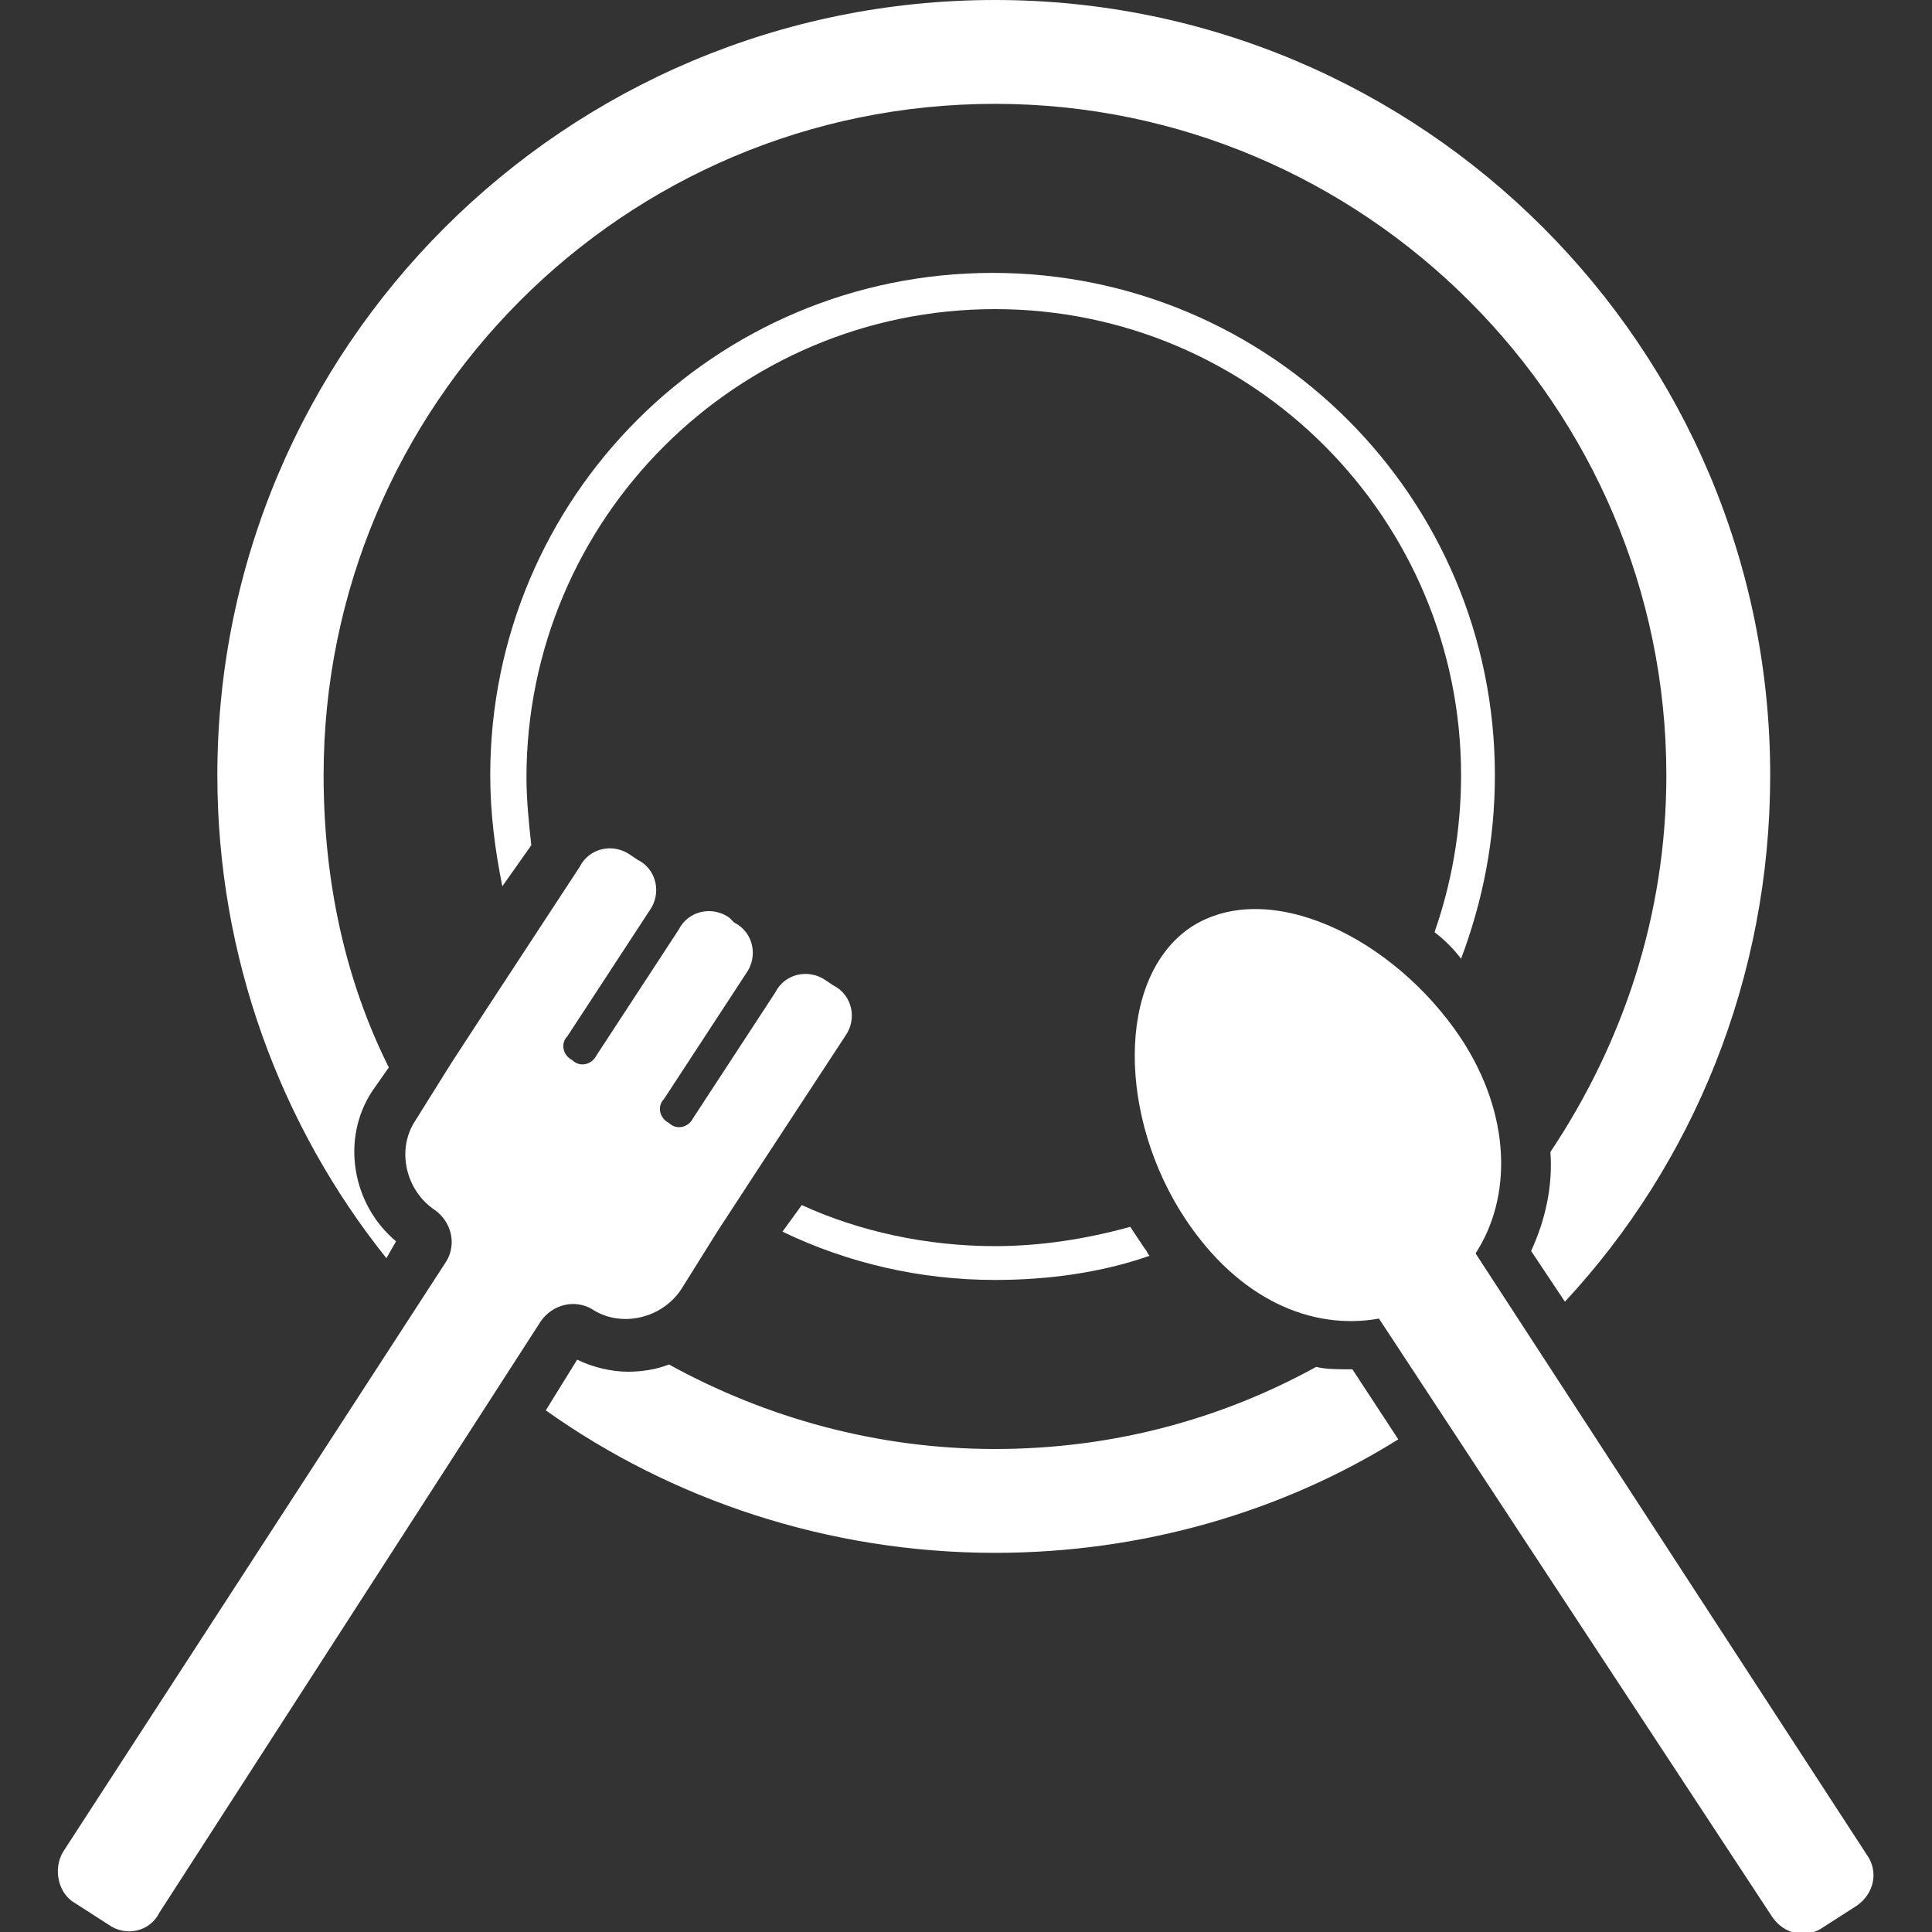 <?xml version="1.0" encoding="utf-8"?>
<!-- Generator: Adobe Illustrator 25.3.1, SVG Export Plug-In . SVG Version: 6.00 Build 0)  -->
<svg version="1.1" id="レイヤー_1" xmlns="http://www.w3.org/2000/svg" xmlns:xlink="http://www.w3.org/1999/xlink" x="0px"
	 y="0px" viewBox="0 0 80 80" style="enable-background:new 0 0 80 80;" xml:space="preserve">
<rect x="0" y="0" width="80" height="80" fill="#333333" stroke="none"/>
<style type="text/css">
	.st0{fill:#FFFFFF;}
</style>
<g>
	<path class="st0" d="M26,56.8c-0.7,0-1.5-0.2-2.1-0.5l-1.3,2.1c5.2,3.7,11.7,5.9,18.6,5.9c6.1,0,11.9-1.7,16.7-4.7L56,56.7h-0.1
		c-0.5,0-1,0-1.4-0.1c-4,2.2-8.5,3.4-13.3,3.4c-4.9,0-9.5-1.3-13.5-3.5C27.2,56.7,26.6,56.8,26,56.8z"/>
	<path class="st0" d="M41.2,4.3C56.5,4.3,69,16.8,69,32.1c0,5.8-1.8,11.1-4.8,15.6c0.1,1.4-0.2,2.8-0.8,4.1l1.4,2.1
		c5.3-5.7,8.5-13.4,8.5-21.8C73.3,14.4,58.9,0,41.2,0C23.4,0,9,14.4,9,32.1c0,7.5,2.6,14.5,7,20l0.4-0.7c-1.8-1.5-2.3-4.2-1-6.2
		l0.7-1c-1.8-3.6-2.7-7.7-2.7-12.1C13.4,16.8,25.8,4.3,41.2,4.3z"/>
	<path class="st0" d="M41.2,12.8c10.7,0,19.3,8.7,19.3,19.3c0,2.3-0.4,4.5-1.1,6.5c0.4,0.3,0.8,0.7,1.1,1.1c0.9-2.4,1.4-4.9,1.4-7.6
		c0-11.5-9.3-20.8-20.8-20.8s-20.8,9.3-20.8,20.8c0,1.6,0.2,3.1,0.5,4.6L22,35v0c-0.1-0.9-0.2-1.9-0.2-2.8
		C21.8,21.5,30.5,12.8,41.2,12.8z"/>
	<path class="st0" d="M32.4,51c2.7,1.3,5.7,2,8.8,2c2.2,0,4.4-0.3,6.4-1c-0.1-0.1-0.1-0.2-0.2-0.3c-0.2-0.3-0.4-0.6-0.6-0.9
		c-1.8,0.5-3.7,0.8-5.6,0.8c-2.8,0-5.6-0.6-8-1.7L32.4,51z"/>
	<path class="st0" d="M3.1,78.8l1.4,0.9c0.7,0.5,1.7,0.3,2.1-0.5l15.8-24.5c0.5-0.7,1.4-0.9,2.1-0.5c1.2,0.8,2.9,0.4,3.7-0.8
		l1.5-2.4l1.5-2.3l3.8-5.8c0.5-0.7,0.3-1.7-0.5-2.1l-0.3-0.2c-0.7-0.5-1.7-0.3-2.1,0.5l-3.4,5.2c-0.2,0.4-0.7,0.5-1,0.2
		c-0.4-0.2-0.5-0.7-0.2-1l3.4-5.2c0.5-0.7,0.3-1.7-0.5-2.1L30.2,38c-0.7-0.5-1.7-0.3-2.1,0.5l-3.4,5.2c-0.2,0.4-0.7,0.5-1,0.2v0
		c-0.4-0.2-0.5-0.7-0.2-1l3.4-5.2c0.5-0.7,0.3-1.7-0.5-2.1l-0.3-0.2c-0.7-0.5-1.7-0.3-2.1,0.5l-3.8,5.8L18.7,44l-1.5,2.4
		c-0.8,1.2-0.4,2.9,0.8,3.7c0.7,0.5,0.9,1.4,0.5,2.1L2.6,76.7C2.2,77.4,2.4,78.4,3.1,78.8z"/>
	<path class="st0" d="M60.5,43c-2.8-4.2-8-6.7-11.2-4.6c-3.1,2.1-3,7.9-0.2,12.1c2.2,3.3,5.2,4.6,8,4.1l16.3,24.8
		c0.5,0.7,1.4,0.9,2.1,0.4l1.4-0.9c0.7-0.5,0.9-1.4,0.4-2.1L61.1,51.9C62.6,49.6,62.6,46.2,60.5,43z"/>
</g>
</svg>
